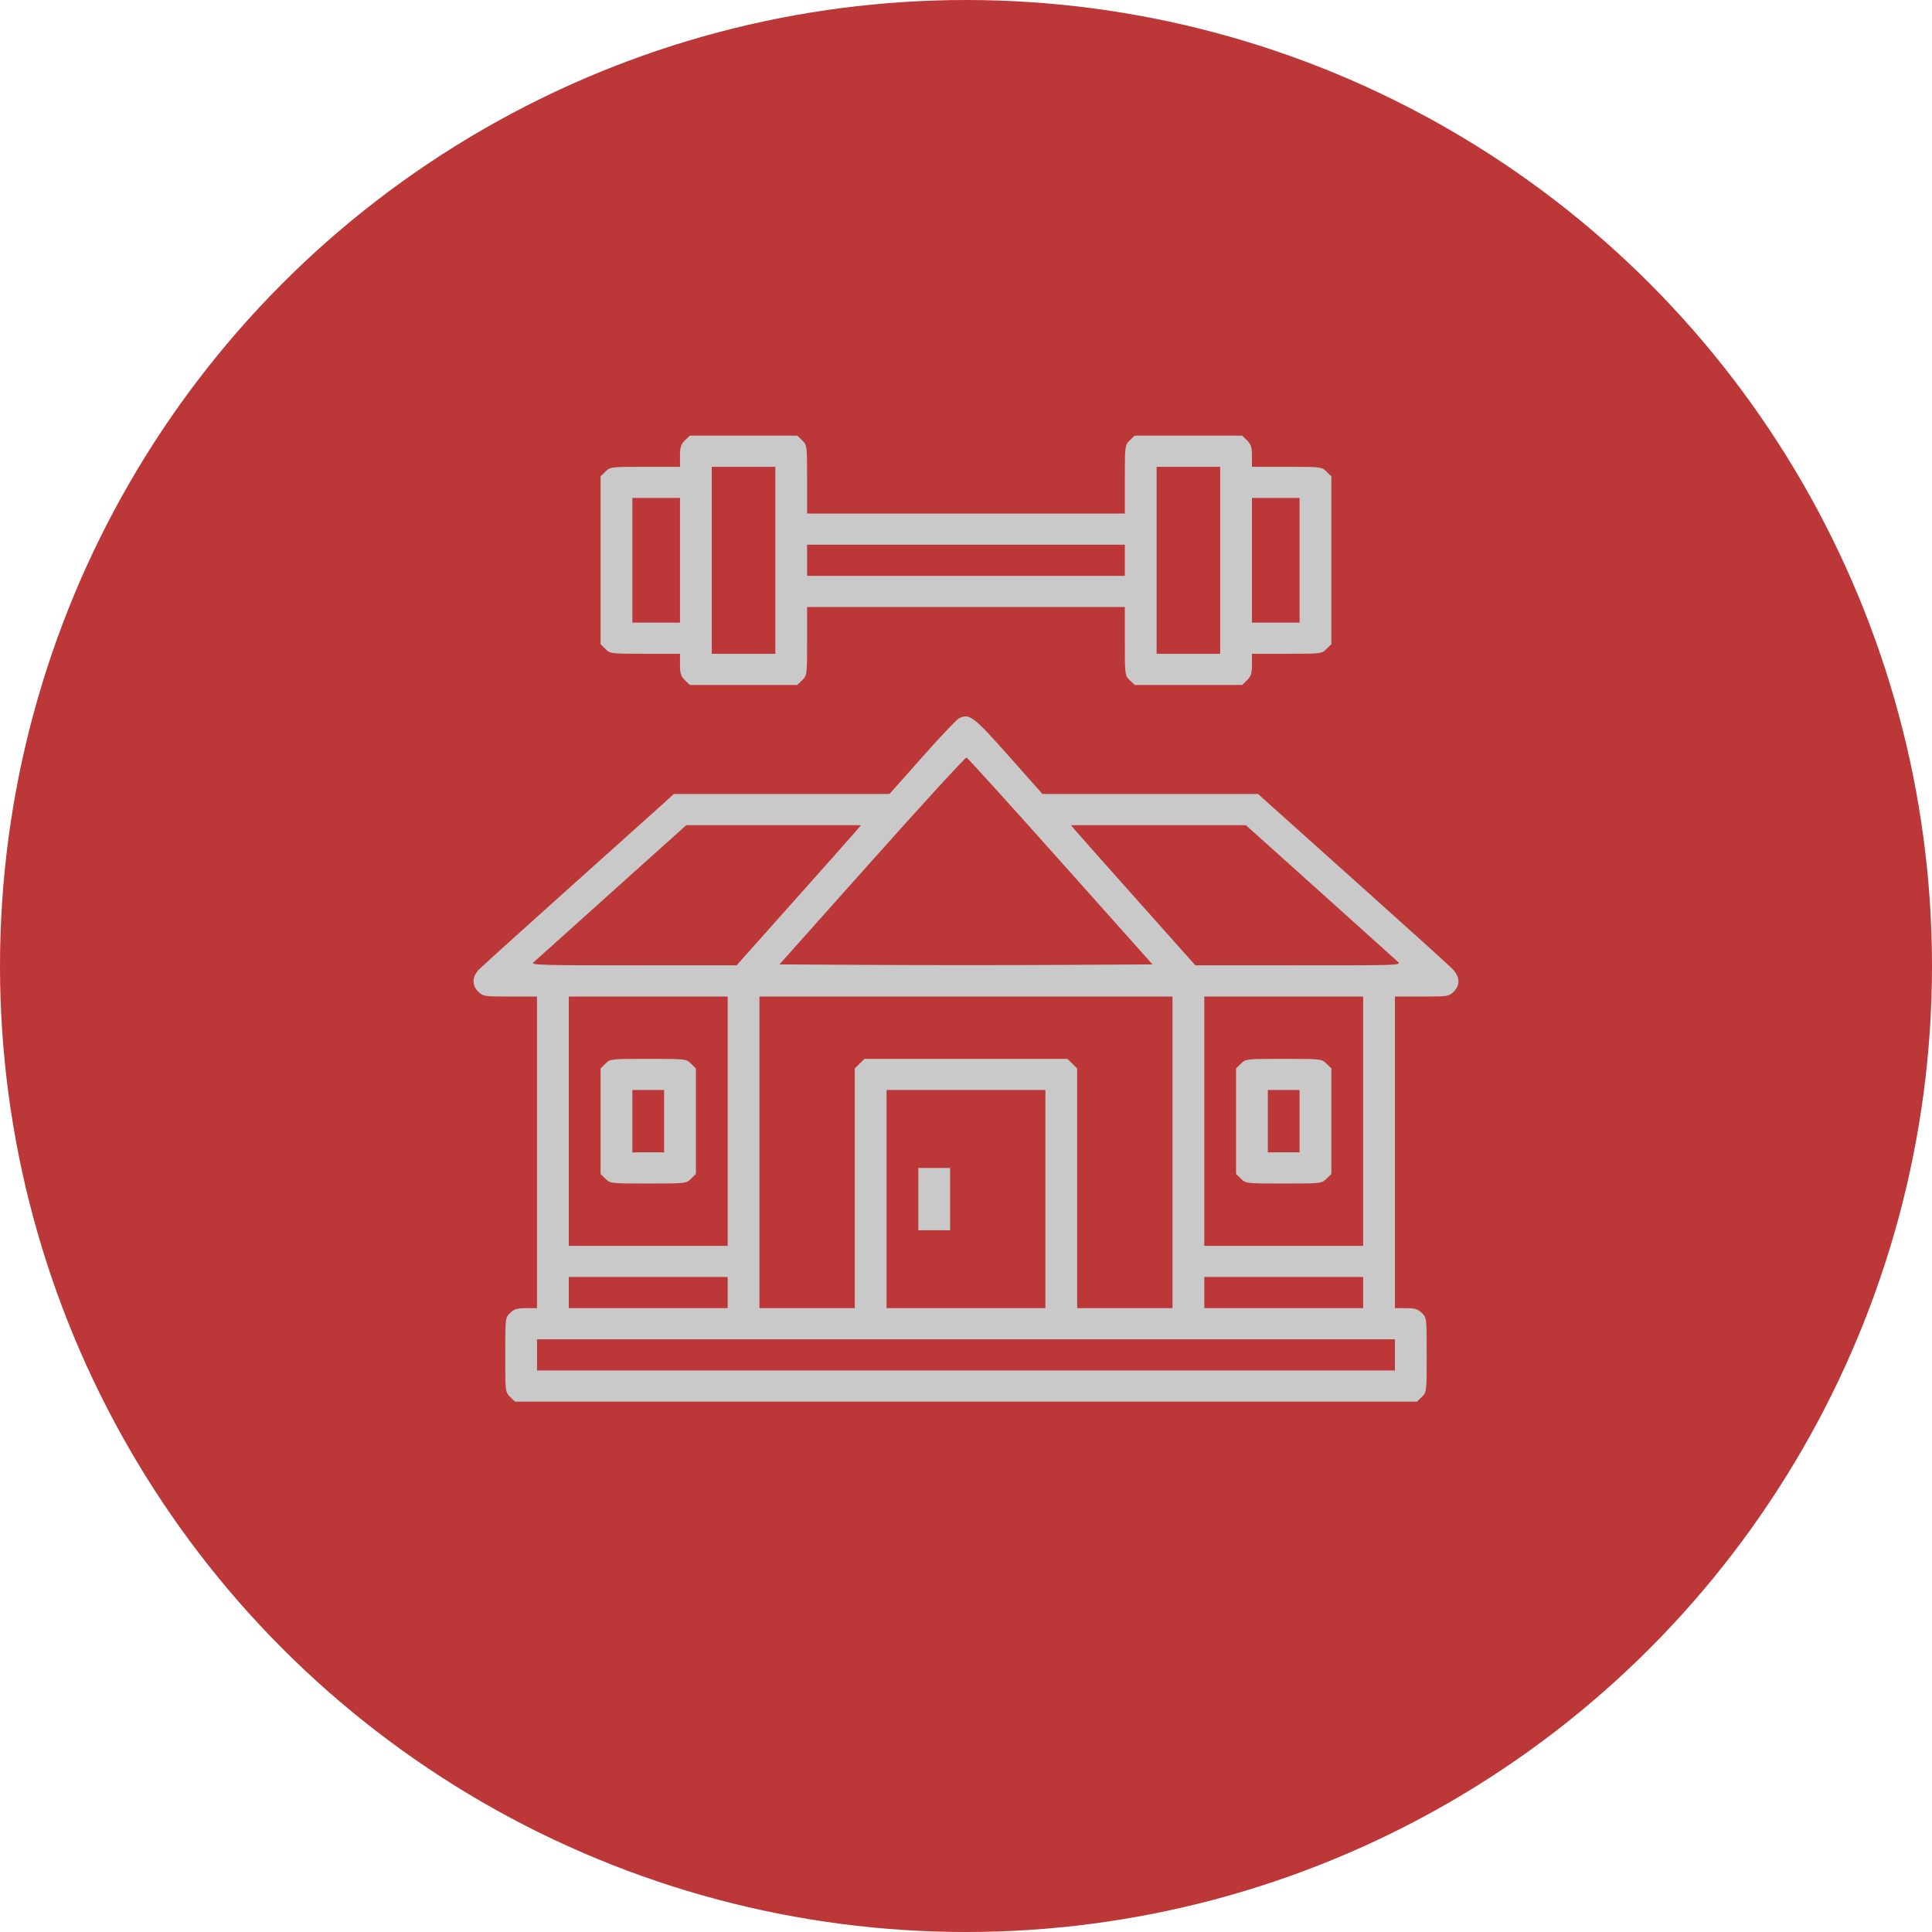 <?xml version="1.0" encoding="UTF-8"?> <svg xmlns="http://www.w3.org/2000/svg" width="102" height="102" viewBox="0 0 102 102" fill="none"> <circle cx="51" cy="51" r="51" fill="#BC3838"></circle> <path fill-rule="evenodd" clip-rule="evenodd" d="M36.158 23.252C35.947 23.46 35.901 23.607 35.901 24.075V24.645H34.062C32.248 24.645 32.218 24.649 31.965 24.898L31.707 25.15V29.581V34.011L31.965 34.264C32.218 34.513 32.248 34.516 34.062 34.516H35.901V35.086C35.901 35.555 35.947 35.702 36.158 35.909L36.416 36.161H39.256H42.096L42.354 35.909C42.607 35.66 42.611 35.631 42.611 33.852V32.048H50.998H59.386V33.852C59.386 35.631 59.39 35.66 59.643 35.909L59.901 36.161H62.741H65.581L65.839 35.909C66.05 35.702 66.096 35.555 66.096 35.086V34.516H67.936C69.749 34.516 69.779 34.513 70.032 34.264L70.29 34.011V29.581V25.15L70.032 24.898C69.779 24.649 69.749 24.645 67.936 24.645H66.096V24.075C66.096 23.607 66.05 23.46 65.839 23.252L65.581 23H62.741H59.901L59.643 23.252C59.39 23.501 59.386 23.53 59.386 25.309V27.113H50.998H42.611V25.309C42.611 23.53 42.607 23.501 42.354 23.252L42.096 23H39.256H36.416L36.158 23.252ZM40.934 29.581V34.516H39.256H37.578V29.581V24.645H39.256H40.934V29.581ZM64.419 29.581V34.516H62.741H61.064V29.581V24.645H62.741H64.419V29.581ZM35.901 29.581V32.871H34.643H33.385V29.581V26.29H34.643H35.901V29.581ZM68.612 29.581V32.871H67.354H66.096V29.581V26.29H67.354H68.612V29.581ZM59.386 29.581V30.403H50.998H42.611V29.581V28.758H50.998H59.386V29.581ZM50.631 37.921C50.515 37.976 49.642 38.898 48.691 39.969L46.962 41.917L41.268 41.918L35.574 41.919L35.03 42.415C34.731 42.688 32.48 44.706 30.03 46.9C27.579 49.094 25.444 51.023 25.286 51.187C24.916 51.569 24.904 52.017 25.255 52.361C25.503 52.604 25.564 52.613 26.932 52.613H28.352V60.839V69.064H27.771C27.293 69.064 27.143 69.11 26.932 69.317C26.677 69.567 26.675 69.585 26.675 71.532C26.675 73.479 26.677 73.497 26.932 73.748L27.189 74H50.998H74.808L75.065 73.748C75.32 73.497 75.322 73.479 75.322 71.532C75.322 69.585 75.32 69.567 75.065 69.317C74.854 69.11 74.704 69.064 74.226 69.064H73.645V60.839V52.613H75.065C76.433 52.613 76.495 52.604 76.742 52.361C77.112 51.998 77.083 51.563 76.659 51.132C76.472 50.942 74.313 48.991 71.862 46.797C69.412 44.603 67.184 42.608 66.913 42.363L66.42 41.919L60.727 41.918L55.035 41.917L53.307 39.97C51.382 37.802 51.19 37.654 50.631 37.921ZM55.989 45.471L60.846 50.916L55.922 50.943C53.214 50.958 48.783 50.958 46.075 50.943L41.151 50.916L46.038 45.438C48.726 42.424 50.972 39.974 51.028 39.993C51.085 40.011 53.318 42.477 55.989 45.471ZM45.161 43.912C44.998 44.104 43.521 45.769 41.877 47.612L38.889 50.964L33.441 50.966C28.809 50.968 28.016 50.947 28.146 50.826C28.231 50.748 30.085 49.083 32.266 47.124L36.232 43.565H40.845H45.457L45.161 43.912ZM69.684 47.073C71.834 49.003 73.686 50.668 73.799 50.775C74.002 50.964 73.892 50.968 68.557 50.966L63.108 50.964L60.12 47.612C58.477 45.769 56.999 44.104 56.836 43.912L56.54 43.565H61.158H65.776L69.684 47.073ZM38.417 59.194V65.774H34.224H30.03V59.194V52.613H34.224H38.417V59.194ZM61.902 60.839V69.064H59.386H56.87V62.736V56.408L56.612 56.156L56.355 55.903H50.998H45.642L45.385 56.156L45.127 56.408V62.736V69.064H42.611H40.095V60.839V52.613H50.998H61.902V60.839ZM71.967 59.194V65.774H67.774H63.58V59.194V52.613H67.774H71.967V59.194ZM31.965 56.156L31.707 56.408V59.194V61.979L31.965 62.231C32.22 62.482 32.238 62.484 34.224 62.484C36.209 62.484 36.227 62.482 36.482 62.231L36.74 61.979V59.194V56.408L36.482 56.156C36.227 55.905 36.209 55.903 34.224 55.903C32.238 55.903 32.22 55.905 31.965 56.156ZM65.515 56.156L65.257 56.408V59.194V61.979L65.515 62.231C65.77 62.482 65.788 62.484 67.774 62.484C69.759 62.484 69.777 62.482 70.032 62.231L70.29 61.979V59.194V56.408L70.032 56.156C69.777 55.905 69.759 55.903 67.774 55.903C65.788 55.903 65.77 55.905 65.515 56.156ZM35.062 59.194V60.839H34.224H33.385V59.194V57.548H34.224H35.062V59.194ZM55.192 63.306V69.064H50.998H46.805V63.306V57.548H50.998H55.192V63.306ZM68.612 59.194V60.839H67.774H66.935V59.194V57.548H67.774H68.612V59.194ZM48.482 63.306V64.952H49.321H50.16V63.306V61.661H49.321H48.482V63.306ZM38.417 68.242V69.064H34.224H30.03V68.242V67.419H34.224H38.417V68.242ZM71.967 68.242V69.064H67.774H63.58V68.242V67.419H67.774H71.967V68.242ZM73.645 71.532V72.355H50.998H28.352V71.532V70.71H50.998H73.645V71.532Z" fill="#C9C9C9"></path> </svg> 